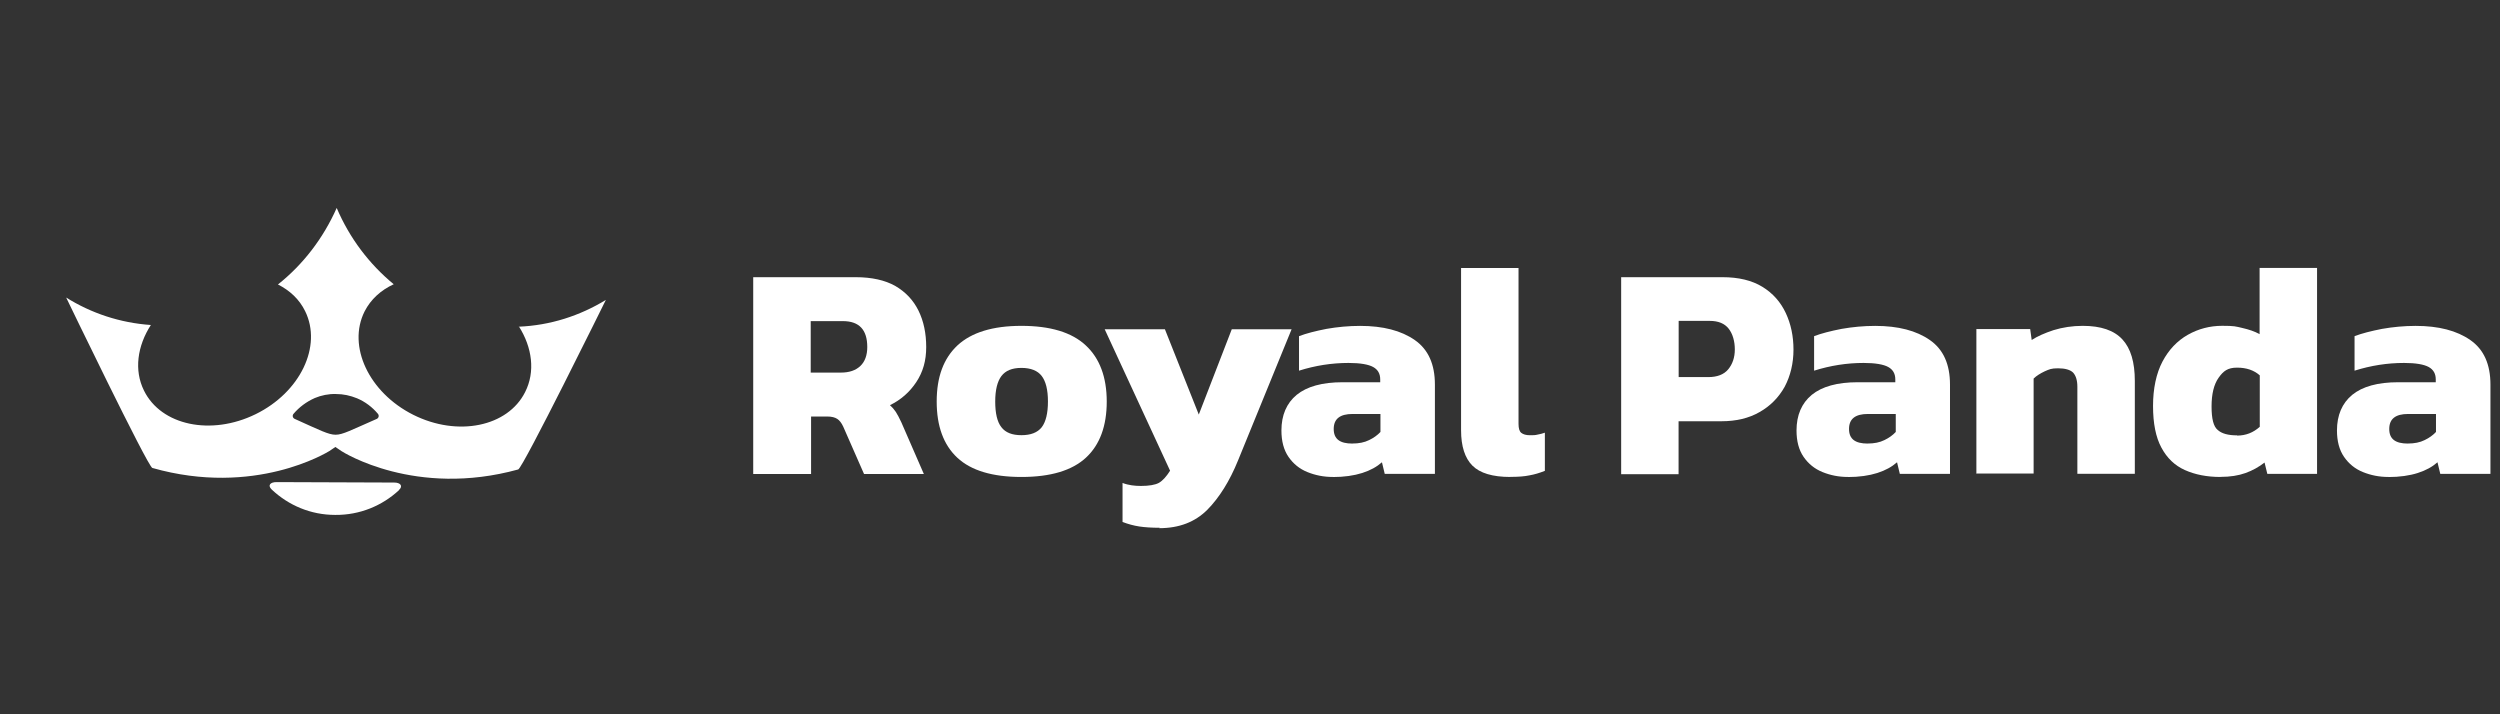 <?xml version="1.0" encoding="UTF-8"?>
<svg id="royal_panda" data-name="royal panda" xmlns="http://www.w3.org/2000/svg" width="560" height="160" viewBox="0 0 560 160"><rect x="0" y="0" width="560" height="160" fill="#333333" stroke="none"/>
  <defs>
    <style>
      .cls-1 {
        fill: #fff;
      }
    </style>
  </defs>
  <path class="cls-1" d="M116.24,73.13c2.98,4.71,3.7,10.13,1.39,14.69-3.89,7.78-15.13,10.08-25.07,5.09-9.94-4.99-14.79-15.37-10.9-23.14,1.39-2.74,3.7-4.8,6.53-6.1-5.47-4.51-9.89-10.32-12.77-17.09h0c-3.03,6.82-7.54,12.68-13.16,17.14,2.64,1.34,4.8,3.31,6.1,6,3.84,7.83-1.1,18.15-11.09,23.05-9.99,4.9-21.18,2.54-25.02-5.28-2.26-4.56-1.49-9.99,1.54-14.69-6.91-.48-13.35-2.64-18.97-6.15,0,0,18.25,37.84,19.3,38.17,22.95,6.53,39.18-3.51,39.66-3.79.43-.29,1.34-.91,1.34-.91,0,0,.91.62,1.34.91.43.29,16.61,10.47,39.61,4.13,1.06-.29,19.64-37.98,19.64-37.98-5.81,3.55-12.44,5.71-19.54,6l.05-.05ZM89.35,109.82c-3.75,3.46-8.74,5.57-14.26,5.52-5.52,0-10.47-2.16-14.21-5.67-1.01-.96-.34-1.68,1.06-1.68l26.36.1c1.39,0,2.06.77,1.06,1.68v.05ZM70.48,89.17c1.49-.62,3.12-.96,4.75-.91,1.68,0,3.22.34,4.75.96,1.82.77,3.41,1.97,4.66,3.46.34.38.19.96-.24,1.15-5.81,2.54-7.63,3.55-9.22,3.55s-3.41-.96-9.17-3.55c-.43-.19-.58-.72-.29-1.1,1.3-1.54,2.93-2.74,4.75-3.55h0Z"/>
  <g>
    <path class="cls-1" d="M168.72,106.17v-44.08h22.95c3.6,0,6.58.67,8.88,1.97,2.3,1.34,4.03,3.17,5.19,5.52s1.73,5.09,1.73,8.16-.72,5.57-2.21,7.83c-1.49,2.26-3.46,3.99-5.91,5.19.48.43.91.91,1.3,1.49.38.58.77,1.34,1.25,2.35l5.04,11.57h-13.4l-4.66-10.61c-.38-.82-.82-1.39-1.34-1.73-.53-.34-1.25-.53-2.21-.53h-3.65v12.87h-12.96ZM181.59,83.46h6.77c1.87,0,3.31-.48,4.37-1.49,1.01-.96,1.54-2.4,1.54-4.23,0-3.89-1.82-5.81-5.47-5.81h-7.2v11.52h0Z"/>
    <path class="cls-1" d="M228.79,106.84c-6.48,0-11.28-1.44-14.36-4.32s-4.61-7.06-4.61-12.58,1.54-9.65,4.66-12.58c3.12-2.88,7.87-4.37,14.31-4.37s11.28,1.44,14.41,4.37c3.12,2.88,4.71,7.11,4.71,12.58s-1.54,9.7-4.66,12.58-7.92,4.32-14.45,4.32ZM228.79,97.48c2.11,0,3.6-.58,4.56-1.78.91-1.2,1.39-3.12,1.39-5.76s-.48-4.51-1.39-5.71-2.45-1.82-4.56-1.82-3.55.62-4.47,1.82c-.91,1.2-1.39,3.12-1.39,5.71s.43,4.56,1.39,5.76c.91,1.2,2.4,1.78,4.47,1.78Z"/>
    <path class="cls-1" d="M259.81,118.22c-1.82,0-3.36-.1-4.61-.29s-2.5-.53-3.75-1.01v-8.74c.72.29,1.44.43,2.06.53.67.1,1.34.14,2.06.14,1.82,0,3.17-.24,3.99-.67.86-.48,1.68-1.39,2.54-2.74l-14.65-31.69h13.49l7.59,19.11,7.39-19.11h13.4l-12,29.39c-1.87,4.61-4.18,8.31-6.87,11.04-2.74,2.74-6.29,4.13-10.8,4.13l.14-.1Z"/>
    <path class="cls-1" d="M298.56,106.84c-2.06,0-3.94-.38-5.71-1.1-1.78-.72-3.17-1.87-4.23-3.41s-1.58-3.51-1.58-5.91c0-3.41,1.15-6.1,3.41-7.97,2.3-1.87,5.71-2.83,10.32-2.83h8.4v-.62c0-1.3-.53-2.21-1.58-2.79s-2.88-.91-5.52-.91c-3.75,0-7.44.58-11.09,1.73v-7.73c1.63-.62,3.7-1.15,6.15-1.63,2.45-.43,4.99-.67,7.54-.67,5.14,0,9.22,1.06,12.24,3.17,3.03,2.11,4.51,5.43,4.51,9.99v19.98h-11.24l-.62-2.59c-1.15,1.01-2.59,1.82-4.42,2.4s-4.03.91-6.67.91h.1ZM302.93,99.35c1.44,0,2.69-.24,3.75-.77,1.01-.48,1.87-1.1,2.54-1.82v-4.03h-6.24c-2.83,0-4.23,1.1-4.23,3.36s1.39,3.27,4.18,3.27Z"/>
    <path class="cls-1" d="M338.32,106.84c-3.99,0-6.82-.86-8.5-2.54s-2.54-4.32-2.54-7.92v-36.35h12.87v34.91c0,1.01.19,1.68.62,2.02s1.06.53,1.92.53,1.15,0,1.73-.14c.58-.1,1.1-.24,1.63-.43v8.55c-1.2.48-2.35.82-3.46,1.01-1.1.24-2.54.34-4.27.34v.05Z"/>
    <path class="cls-1" d="M363.14,106.17v-44.08h22.71c3.6,0,6.58.72,8.93,2.16,2.35,1.44,4.08,3.41,5.23,5.86,1.15,2.45,1.73,5.19,1.73,8.21s-.67,5.86-1.97,8.31c-1.34,2.4-3.22,4.32-5.62,5.67-2.4,1.39-5.28,2.06-8.55,2.06h-9.6v11.86h-12.87v-.05ZM376.01,84.47h6.63c2.02,0,3.51-.58,4.47-1.73.96-1.15,1.49-2.64,1.49-4.47s-.48-3.51-1.39-4.66-2.3-1.73-4.23-1.73h-6.96v12.58Z"/>
    <path class="cls-1" d="M413.94,106.84c-2.06,0-3.94-.38-5.71-1.1s-3.17-1.87-4.23-3.41-1.58-3.51-1.58-5.91c0-3.41,1.15-6.1,3.41-7.97,2.3-1.87,5.71-2.83,10.32-2.83h8.4v-.62c0-1.3-.53-2.21-1.58-2.79s-2.88-.91-5.52-.91c-3.75,0-7.44.58-11.09,1.73v-7.73c1.63-.62,3.7-1.15,6.15-1.63,2.45-.43,4.99-.67,7.54-.67,5.14,0,9.22,1.06,12.24,3.17,3.03,2.11,4.51,5.43,4.51,9.99v19.98h-11.24l-.62-2.59c-1.15,1.01-2.59,1.82-4.42,2.4s-4.03.91-6.67.91h.1ZM418.36,99.35c1.44,0,2.69-.24,3.75-.77,1.01-.48,1.87-1.1,2.54-1.82v-4.03h-6.24c-2.83,0-4.23,1.1-4.23,3.36s1.39,3.27,4.18,3.27Z"/>
    <path class="cls-1" d="M442.71,106.17v-32.46h12.05l.34,2.45c1.25-.82,2.88-1.54,4.9-2.21,2.02-.62,4.23-.96,6.53-.96,4.08,0,7.01,1.01,8.88,3.03s2.79,5.09,2.79,9.32v20.79h-12.87v-19.5c0-1.44-.34-2.5-.96-3.17-.62-.62-1.78-.96-3.36-.96s-1.97.24-2.98.67c-1.01.48-1.87,1.01-2.5,1.63v21.27h-12.87l.05.1Z"/>
    <path class="cls-1" d="M497.4,106.84c-3.07,0-5.71-.53-7.97-1.54s-4.03-2.69-5.28-5.04c-1.25-2.3-1.87-5.43-1.87-9.32s.72-7.3,2.11-9.94,3.31-4.66,5.67-6,4.95-2.02,7.73-2.02,2.98.14,4.47.48c1.49.34,2.79.77,3.89,1.39v-14.84h12.87v46.14h-11.14l-.62-2.54c-1.3,1.01-2.69,1.78-4.27,2.35s-3.46.86-5.57.86h0ZM501.1,97.57c1.97,0,3.65-.67,5.09-1.97v-11.52c-1.3-1.15-2.98-1.73-5.09-1.73s-3.07.77-4.13,2.26-1.58,3.65-1.58,6.43.43,4.51,1.39,5.28c.91.82,2.35,1.2,4.32,1.2v.05Z"/>
    <path class="cls-1" d="M535,106.84c-2.06,0-3.94-.38-5.71-1.1-1.78-.72-3.17-1.87-4.23-3.41-1.06-1.54-1.58-3.51-1.58-5.91,0-3.41,1.15-6.1,3.41-7.97,2.3-1.87,5.71-2.83,10.32-2.83h8.4v-.62c0-1.3-.53-2.21-1.58-2.79-1.06-.58-2.88-.91-5.52-.91-3.75,0-7.44.58-11.09,1.73v-7.73c1.63-.62,3.7-1.15,6.15-1.63,2.45-.43,4.99-.67,7.54-.67,5.14,0,9.22,1.06,12.24,3.17,3.03,2.11,4.51,5.43,4.51,9.99v19.98h-11.24l-.62-2.59c-1.15,1.01-2.59,1.82-4.42,2.4-1.82.58-4.03.91-6.67.91h.1ZM539.37,99.35c1.44,0,2.69-.24,3.75-.77,1.01-.48,1.87-1.1,2.54-1.82v-4.03h-6.24c-2.83,0-4.23,1.1-4.23,3.36s1.39,3.27,4.18,3.27Z"/>
  </g>
</svg>